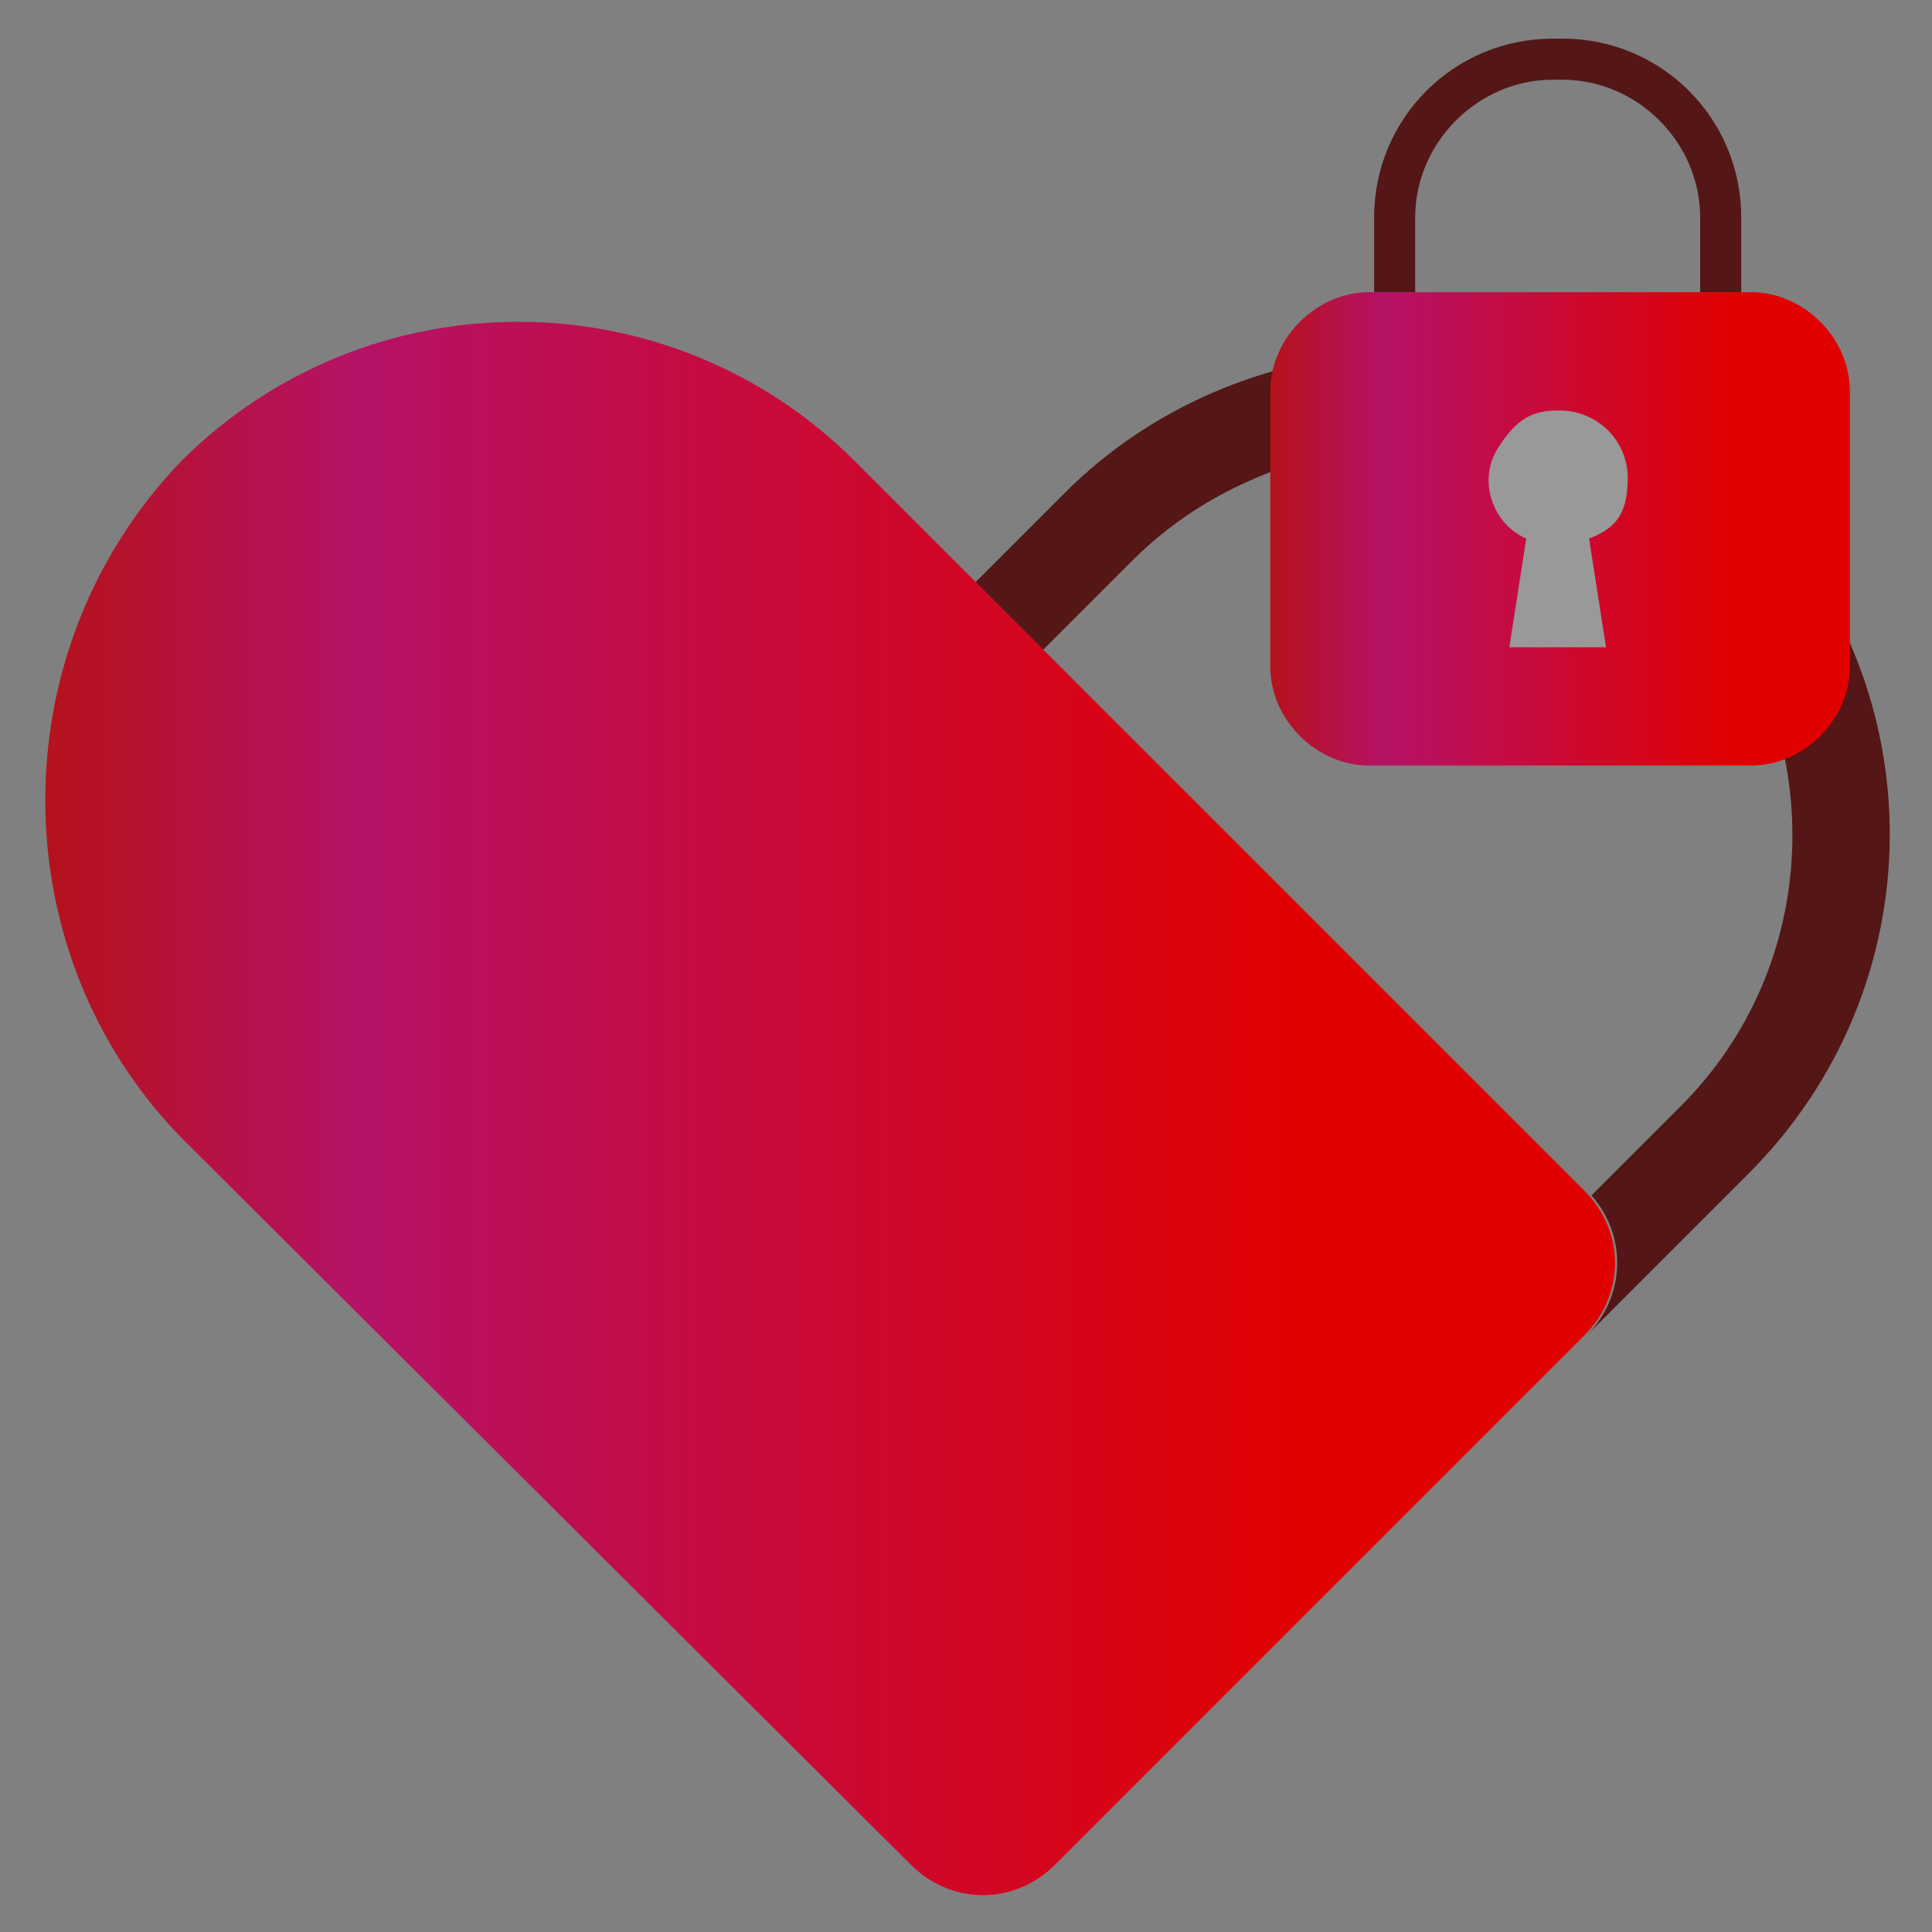 <?xml version="1.0" encoding="UTF-8"?>
<svg id="Layer_1" xmlns="http://www.w3.org/2000/svg" xmlns:xlink="http://www.w3.org/1999/xlink" version="1.1" viewBox="0 0 80 80">
  <rect x="0" y="0" width="80" height="80" fill="#808080" stroke="none"/>
  <!-- Generator: Adobe Illustrator 29.0.0, SVG Export Plug-In . SVG Version: 2.1.0 Build 186)  -->
  <defs>
    <style>
      .st0 {
        fill: url(#linear-gradient1);
      }

      .st1 {
        fill: #541616;
      }

      .st2 {
        fill: url(#linear-gradient);
      }

      .st3 {
        fill: #fff;
        isolation: isolate;
        opacity: .2;
      }
    </style>
    <linearGradient id="linear-gradient" x1="1.8" y1="34.1" x2="66.9" y2="34.1" gradientTransform="translate(0 80) scale(1 -1)" gradientUnits="userSpaceOnUse">
      <stop offset="0" stop-color="#b5121b"/>
      <stop offset=".2" stop-color="#b51267"/>
      <stop offset=".8" stop-color="#e10000"/>
    </linearGradient>
    <linearGradient id="linear-gradient1" x1="52.6" y1="58.1" x2="76.6" y2="58.1" gradientTransform="translate(0 80) scale(1 -1)" gradientUnits="userSpaceOnUse">
      <stop offset="0" stop-color="#b5121b"/>
      <stop offset=".2" stop-color="#b51267"/>
      <stop offset=".8" stop-color="#e10000"/>
    </linearGradient>
  </defs>
  <path class="st2" d="M35.4,19.1l30.2,30.2c1.7,1.7,1.7,4.3,0,6h0l-21.9,21.9c-1.7,1.7-4.3,1.7-6,0h0L7.5,47.1c-7.5-7.7-7.5-20.2,0-28h0c7.7-7.7,20.2-7.7,27.9,0h0Z"/>
  <path class="st1" d="M72.7,20.8c.5,2.1.4,4.4-.2,6.5,3,6,2.1,13.5-2.9,18.5l-3.7,3.7c1.5,1.7,1.4,4.2-.2,5.8l6.7-6.7c7.7-7.7,7.8-20,.3-27.8Z"/>
  <path class="st1" d="M57.2,14.6c-4.9.3-9.6,2.3-13.1,5.8l-3.7,3.7,2.8,2.8,3.7-3.7c1.8-1.8,4-3.1,6.4-3.9.8-1.9,2-3.6,3.9-4.7Z"/>
  <g>
    <path class="st1" d="M64.7,1.6h-.4c-4.1,0-7.4,3.3-7.4,7.4v3.1h1.7v-3.1c0-3.1,2.6-5.7,5.7-5.7h.4c3.1,0,5.7,2.6,5.7,5.7v3.1h1.7v-3.1c0-4.1-3.3-7.4-7.4-7.4Z"/>
    <path class="st0" d="M72.5,12.1h-15.8c-2.2,0-4.1,1.9-4.1,4.1h0v11.4c0,2.2,1.9,4.1,4.1,4.1h15.8c2.2,0,4.1-1.9,4.1-4.1h0v-11.4c0-2.2-1.9-4.1-4.1-4.1ZM64.6,17c1.5,0,2.8,1.2,2.8,2.8s-.6,2.1-1.6,2.5l.7,4.5h-4l.7-4.5c-1.4-.6-2-2.4-1.2-3.7s1.5-1.6,2.5-1.6h0Z"/>
    <path class="st3" d="M64.6,17c1.5,0,2.8,1.2,2.8,2.8s-.6,2.1-1.6,2.5l.7,4.5h-4l.7-4.5c-1.4-.6-2-2.4-1.2-3.7s1.5-1.6,2.5-1.6h0Z"/>
  </g>
</svg>